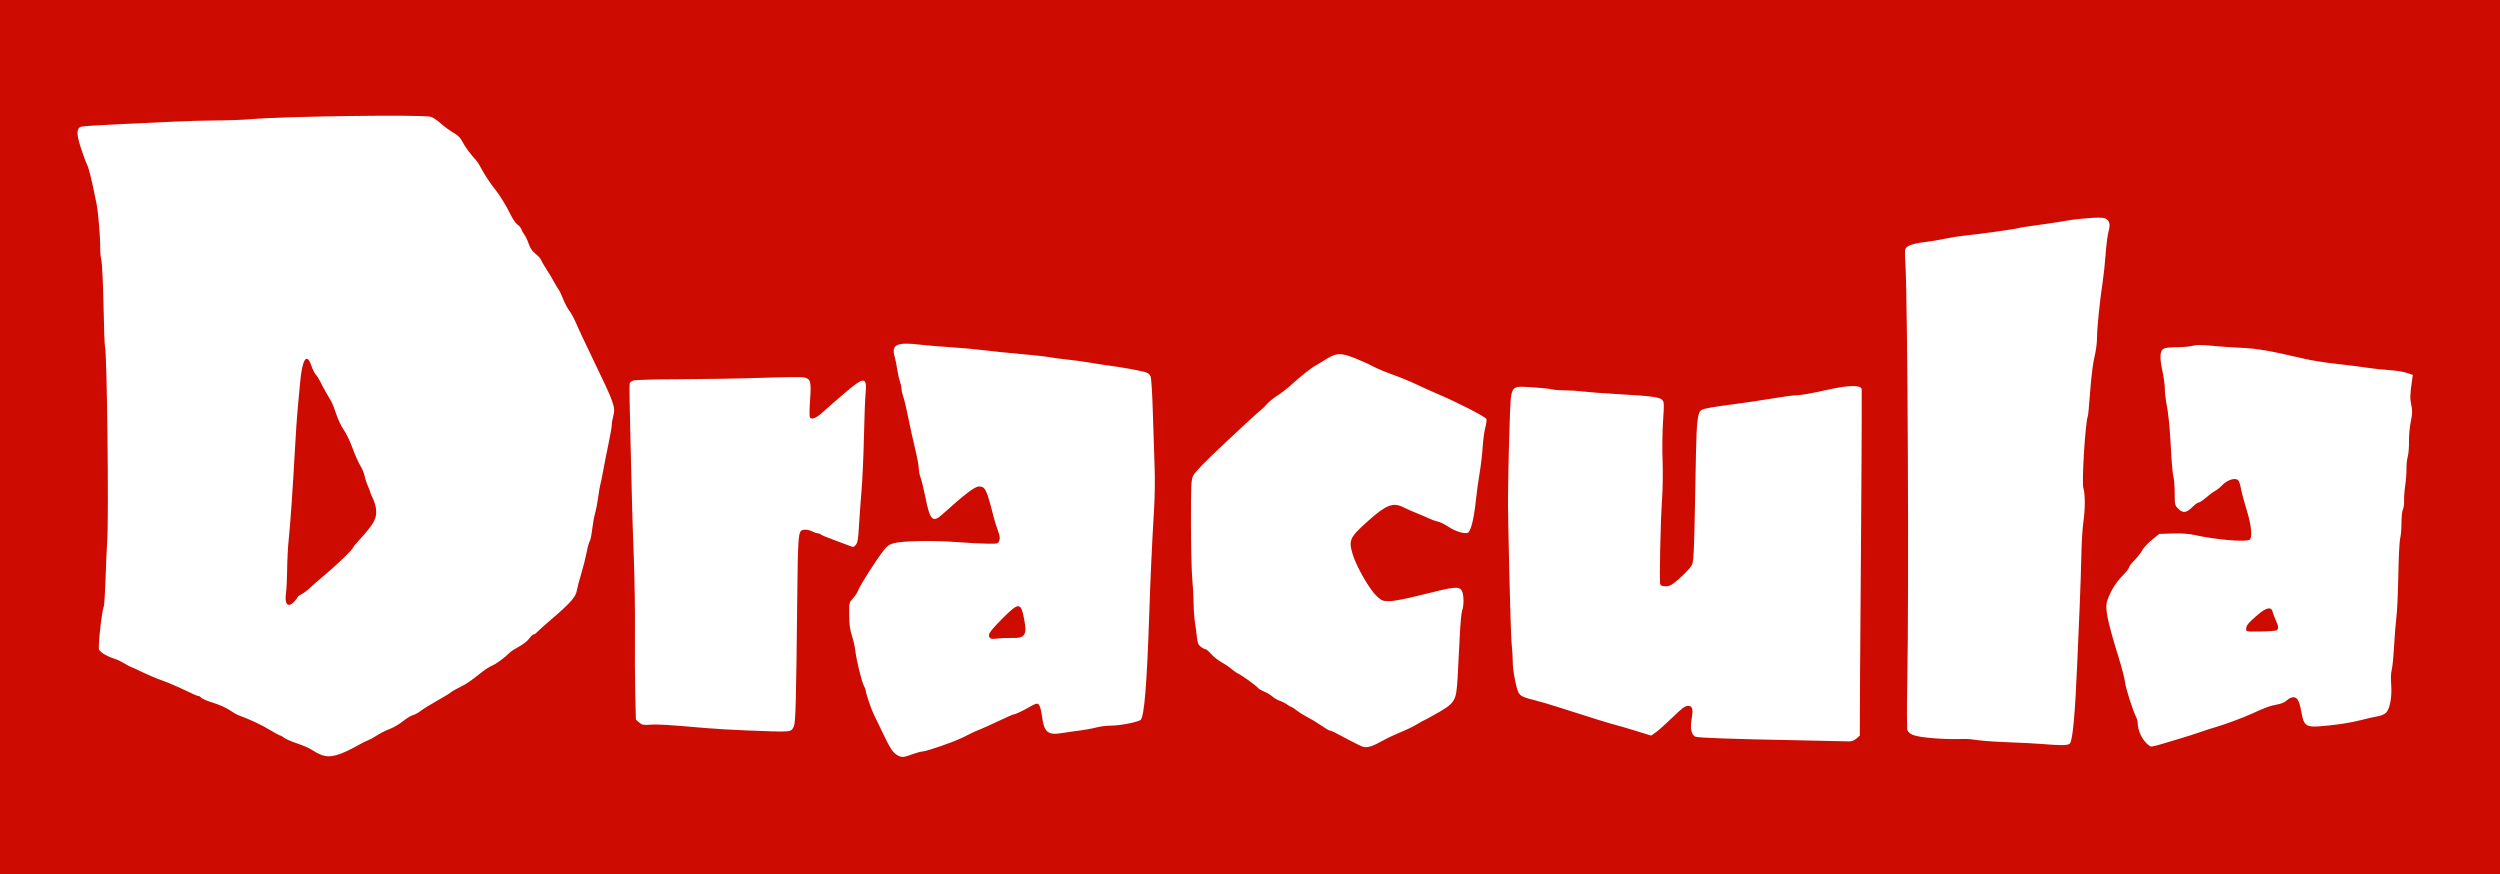 <?xml version="1.0" encoding="UTF-8" standalone="no"?>
<!-- Created with Inkscape (http://www.inkscape.org/) -->

<svg
   xmlns:dc="http://purl.org/dc/elements/1.1/"
   xmlns:cc="http://creativecommons.org/ns#"
   xmlns:rdf="http://www.w3.org/1999/02/22-rdf-syntax-ns#"
   xmlns:svg="http://www.w3.org/2000/svg"
   xmlns="http://www.w3.org/2000/svg"
   version="1.1"
   width="286"
   height="100"
   id="svg2985">
  <defs
     id="defs2989" />
  <rect
     width="287"
     height="100.5"
     x="0"
     y="-1.0552719e-007"
     id="rect3033"
     style="fill:#cd0b00;fill-opacity:1;fill-rule:nonzero;stroke:none" />
  <g
     transform="matrix(0.141,0,0,0.141,3.455,105.634)"
     id="g2995"
     style="fill:#ffffff">
    <path
       d="m 704.075,-136.184 c -4.007,-1.965 -6.258,-5.376 -13.094,-19.836 -2.85,-6.029 -5.88,-12.312 -6.733,-13.962 -1.763,-3.411 -6.325,-16.936 -6.334,-18.781 -0.003,-0.67 -0.712,-2.569 -1.575,-4.219 -1.852,-3.54 -6.006,-20.66 -6.916,-28.5 -0.351,-3.025 -1.592,-8.425 -2.757,-12 -1.566,-4.805 -2.135,-9.157 -2.182,-16.687 -0.063,-10.052 -0.022,-10.231 3.039,-13.5 1.706,-1.822 3.802,-5.113 4.657,-7.313 1.65,-4.245 14.223,-23.859 20.29,-31.653 2.866,-3.682 4.595,-4.902 8.286,-5.846 7.434,-1.902 31.174,-2.346 50.165,-0.94 9.625,0.713 21.313,1.328 25.973,1.367 8.268,0.07 8.495,0.008 9.398,-2.552 0.69,-1.955 0.405,-3.992 -1.118,-8 -1.124,-2.957 -2.613,-7.627 -3.31,-10.377 -5.947,-23.477 -6.912,-25.5 -12.166,-25.5 -3.255,0 -11.805,6.54 -29.895,22.866 -7.56,6.823 -9.742,4.55 -13.463,-14.022 -1.36,-6.789 -3.136,-14.04 -3.946,-16.114 -0.81,-2.074 -1.47,-5.449 -1.465,-7.5 0.005,-2.051 -1.316,-9.13 -2.935,-15.73 -1.619,-6.6 -4.097,-17.85 -5.507,-25 -1.41,-7.15 -3.219,-14.8 -4.021,-17 -0.801,-2.2 -1.477,-5.181 -1.501,-6.624 -0.024,-1.443 -0.662,-4.377 -1.418,-6.52 -0.756,-2.143 -1.694,-6.362 -2.083,-9.376 -0.39,-3.014 -1.336,-7.665 -2.103,-10.337 -2.832,-9.864 1.787,-11.99 21.009,-9.672 4.429,0.534 15.441,1.447 24.472,2.029 9.031,0.582 21.406,1.709 27.5,2.504 6.094,0.795 19.18,2.138 29.08,2.985 9.9,0.846 20.25,1.982 23,2.525 2.75,0.542 9.5,1.44 15,1.995 5.5,0.555 13.6,1.656 18,2.447 4.4,0.791 11.6,1.907 16,2.48 9.814,1.278 23.514,3.722 28.715,5.123 2.768,0.745 4.175,1.813 4.932,3.742 0.583,1.485 1.397,14.85 1.81,29.7 0.413,14.85 1.046,34.425 1.407,43.5 0.361,9.075 0.192,24.15 -0.377,33.5 -1.639,26.969 -2.965,55.746 -3.986,86.5 -1.847,55.687 -4.009,82.407 -6.9,85.299 -1.734,1.734 -16.539,4.686 -23.601,4.705 -3.85,0.011 -9.475,0.698 -12.5,1.526 -3.025,0.829 -9.1,1.952 -13.5,2.497 -4.4,0.545 -10.925,1.479 -14.5,2.076 -11.26,1.88 -14.374,-0.775 -16.006,-13.649 -0.558,-4.397 -1.654,-8.542 -2.477,-9.366 -1.549,-1.549 -2.175,-1.347 -10.517,3.398 -3.612,2.055 -9.163,4.513 -10.191,4.513 -0.486,0 -5.704,2.296 -11.596,5.102 -5.892,2.806 -12.946,5.987 -15.676,7.07 -2.73,1.082 -6.105,2.572 -7.5,3.312 -7.505,3.978 -12.714,6.173 -24.037,10.133 -6.875,2.404 -13.496,4.374 -14.712,4.377 -1.217,0.004 -4.592,0.868 -7.5,1.921 -8.392,3.039 -9.1,3.116 -12.633,1.384 z m 91.894,-95.393 c 11.238,0.401 12.987,-2.164 10.449,-15.321 -2.682,-13.905 -4.25,-13.909 -18.024,-0.035 -7.376,7.43 -10.474,11.25 -10.474,12.917 0,3.071 1.41,3.608 7.5,2.858 2.75,-0.339 7.497,-0.527 10.548,-0.418 z m -560.048,94.787 c -1.925,-0.738 -5.139,-2.47 -7.141,-3.849 -2.003,-1.379 -7.373,-3.741 -11.934,-5.248 -4.561,-1.507 -9.396,-3.608 -10.743,-4.668 -1.348,-1.06 -2.871,-1.928 -3.386,-1.928 -0.514,0 -4.35,-2.073 -8.524,-4.607 -6.787,-4.12 -16.211,-8.534 -24.771,-11.603 -1.65,-0.592 -5.073,-2.539 -7.608,-4.329 -2.534,-1.789 -8.439,-4.422 -13.122,-5.85 -4.683,-1.428 -9.077,-3.275 -9.765,-4.104 -0.688,-0.829 -1.728,-1.507 -2.312,-1.507 -1.056,0 -2.388,-0.582 -16.693,-7.3 -4.125,-1.937 -10.235,-4.441 -13.577,-5.563 -3.342,-1.123 -9.712,-3.799 -14.154,-5.947 -4.442,-2.148 -8.907,-4.188 -9.923,-4.532 -1.015,-0.344 -3.646,-1.739 -5.846,-3.098 -2.2,-1.36 -5.575,-2.974 -7.5,-3.588 -6.642,-2.116 -12.213,-5.401 -13.095,-7.722 -0.912,-2.399 2.414,-32.374 3.841,-34.61 0.4,-0.627 1.066,-11.04 1.482,-23.14 0.415,-12.1 1.026,-26.05 1.357,-31 1.348,-20.141 -0.237,-154.476 -1.855,-157.146 -0.285,-0.47 -0.813,-15.479 -1.174,-33.354 -0.361,-17.875 -1.136,-34.3 -1.722,-36.5 -0.586,-2.2 -1.024,-6.925 -0.974,-10.5 0.114,-8.111 -1.627,-28.838 -2.982,-35.5 -4.248,-20.884 -6.032,-28.195 -7.77,-31.826 -1.098,-2.295 -3.402,-8.588 -5.118,-13.984 -3.452,-10.848 -3.358,-15.248 0.354,-16.59 1.187,-0.429 14.757,-1.331 30.157,-2.003 15.4,-0.673 35.65,-1.623 45,-2.112 9.35,-0.489 24.875,-0.925 34.5,-0.97 9.625,-0.045 22.11,-0.497 27.744,-1.005 26.236,-2.366 139.703,-3.889 146.41,-1.965 1.607,0.461 5.187,2.875 7.957,5.365 2.77,2.49 7.389,5.874 10.266,7.52 3.901,2.232 5.812,4.158 7.521,7.58 1.962,3.928 6.278,9.747 11.49,15.491 0.749,0.825 2.271,3.3 3.383,5.5 2.343,4.636 8.169,13.434 11.855,17.904 3.404,4.127 8.604,12.673 12.383,20.351 1.693,3.44 4.166,6.968 5.496,7.839 1.33,0.871 2.722,2.556 3.094,3.745 0.372,1.188 1.487,3.199 2.477,4.467 0.99,1.269 2.543,4.542 3.451,7.274 1.142,3.437 2.849,5.931 5.542,8.095 2.141,1.72 4.153,3.949 4.471,4.951 0.318,1.003 2.286,4.422 4.372,7.598 2.086,3.176 4.858,7.8 6.159,10.275 1.301,2.475 2.948,5.217 3.66,6.093 0.712,0.876 2.369,4.335 3.683,7.687 1.314,3.352 3.544,7.61 4.957,9.462 1.413,1.853 3.523,5.593 4.688,8.313 2.311,5.393 7.457,16.362 14.986,31.945 16.891,34.959 18.014,38.087 16.162,45.014 -0.664,2.483 -1.211,5.745 -1.215,7.25 -0.004,1.505 -1.148,8.136 -2.541,14.736 -1.393,6.6 -3.433,16.911 -4.534,22.913 -1.1,6.002 -2.172,11.19 -2.381,11.528 -0.209,0.339 -0.894,4.428 -1.522,9.087 -0.628,4.659 -1.8,10.765 -2.604,13.568 -0.804,2.803 -1.886,8.815 -2.405,13.36 -0.518,4.545 -1.4,8.815 -1.959,9.488 -0.559,0.674 -1.698,4.785 -2.53,9.137 -0.833,4.352 -2.824,12.189 -4.424,17.415 -1.601,5.227 -3.212,11.392 -3.58,13.701 -0.791,4.956 -5.561,10.282 -21.012,23.458 -5.5,4.691 -10.618,9.274 -11.372,10.186 -0.755,0.912 -1.92,1.658 -2.59,1.658 -0.67,0 -2.32,1.549 -3.668,3.443 -1.347,1.894 -4.968,4.768 -8.047,6.387 -3.079,1.619 -6.441,3.783 -7.472,4.807 -4.179,4.152 -11.054,9.24 -14.351,10.619 -1.925,0.805 -5.3,2.888 -7.5,4.629 -10.678,8.448 -13.402,10.327 -18.5,12.763 -3.025,1.445 -6.4,3.387 -7.5,4.315 -1.1,0.928 -6.275,4.075 -11.5,6.994 -5.225,2.919 -11.102,6.567 -13.059,8.108 -1.958,1.541 -4.866,3.129 -6.463,3.53 -1.597,0.401 -5.174,2.578 -7.95,4.839 -2.776,2.261 -7.292,4.961 -10.037,6.002 -4.52,1.713 -8.505,3.791 -14.029,7.317 -1.079,0.689 -3.087,1.692 -4.462,2.23 -1.375,0.538 -3.85,1.739 -5.5,2.669 -17.534,9.884 -24.931,11.942 -32.5,9.042 z m -21.54,-124.433 c 1.397,-1.507 2.54,-3.07 2.54,-3.474 0,-0.404 1.442,-1.48 3.204,-2.391 1.762,-0.911 4.8,-3.176 6.75,-5.033 1.95,-1.857 7.596,-6.777 12.546,-10.933 9.982,-8.381 22.491,-20.476 22.497,-21.753 0.002,-0.453 2.372,-3.378 5.266,-6.5 11.772,-12.697 14.467,-17.826 13.335,-25.376 -0.375,-2.498 -1.562,-6.27 -2.639,-8.382 -1.077,-2.112 -1.958,-4.22 -1.958,-4.684 0,-0.464 -0.859,-2.731 -1.909,-5.039 -1.05,-2.307 -2.239,-5.955 -2.642,-8.106 -0.403,-2.151 -2.006,-5.976 -3.562,-8.5 -1.556,-2.524 -4.401,-8.951 -6.321,-14.284 -1.92,-5.332 -5.082,-11.91 -7.027,-14.617 -1.945,-2.707 -4.669,-8.394 -6.054,-12.637 -1.385,-4.243 -3.298,-9.071 -4.252,-10.729 -0.953,-1.658 -2.951,-5.109 -4.439,-7.668 -1.488,-2.56 -3.444,-6.229 -4.346,-8.154 -0.902,-1.925 -2.496,-4.427 -3.541,-5.561 -1.045,-1.133 -2.733,-4.508 -3.75,-7.5 -3.732,-10.98 -7.387,-5.344 -9.118,14.061 -0.466,5.225 -1.323,14.45 -1.904,20.5 -0.581,6.05 -1.551,20.225 -2.155,31.5 -1.65,30.806 -3.883,63.217 -5.166,75 -0.629,5.775 -1.196,16.575 -1.259,24 -0.063,7.425 -0.502,16.303 -0.976,19.729 -1.266,9.162 1.769,12.043 6.879,6.532 z m 867.147,118.011 c -1.041,-0.26 -6.216,-2.756 -11.5,-5.546 -5.284,-2.79 -10.732,-5.666 -12.107,-6.393 -1.375,-0.726 -2.988,-1.324 -3.584,-1.327 -0.596,-0.003 -3.667,-1.815 -6.824,-4.027 -3.157,-2.211 -8.069,-5.195 -10.916,-6.631 -2.847,-1.436 -6.816,-3.901 -8.82,-5.48 -2.004,-1.578 -3.96,-2.869 -4.346,-2.869 -0.386,0 -1.989,-0.916 -3.562,-2.037 -1.573,-1.12 -4.343,-2.531 -6.154,-3.136 -1.812,-0.605 -4.419,-2.121 -5.794,-3.37 -1.375,-1.249 -4.3,-3.002 -6.5,-3.897 -2.2,-0.894 -4.45,-2.189 -5,-2.878 -1.589,-1.99 -12.704,-10.087 -16,-11.656 -1.65,-0.785 -4.35,-2.633 -6,-4.106 -1.65,-1.473 -5.25,-3.911 -8,-5.417 -2.75,-1.506 -6.498,-4.485 -8.328,-6.621 -1.83,-2.136 -3.907,-3.883 -4.615,-3.883 -0.708,0 -2.409,-0.882 -3.78,-1.961 -1.963,-1.544 -2.621,-3.191 -3.096,-7.75 -0.332,-3.184 -1.062,-8.714 -1.622,-12.289 -0.56,-3.575 -1.032,-10.325 -1.047,-15 -0.016,-4.675 -0.507,-13.675 -1.093,-20 -0.585,-6.325 -1.069,-26.864 -1.076,-45.642 -0.011,-31.017 0.156,-34.508 1.823,-38.133 1.272,-2.766 9.419,-11.12 26.557,-27.23 13.597,-12.782 26.019,-24.197 27.605,-25.367 1.585,-1.17 4.135,-3.615 5.665,-5.434 1.53,-1.819 5.308,-4.912 8.395,-6.874 3.087,-1.962 7.89,-5.649 10.672,-8.193 8.011,-7.327 16.567,-14.138 20.406,-16.244 1.944,-1.066 4.886,-2.813 6.535,-3.88 10.39,-6.723 13.41,-6.909 26.5,-1.63 5.225,2.107 11.447,4.95 13.828,6.317 2.38,1.367 9.3,4.259 15.378,6.427 6.078,2.168 15.155,5.906 20.173,8.307 5.017,2.401 12.497,5.785 16.622,7.521 15.575,6.552 39.016,18.583 39.573,20.311 0.311,0.966 -0.096,4.116 -0.906,7 -0.809,2.884 -1.763,9.969 -2.119,15.744 -0.356,5.775 -1.5,15.45 -2.543,21.5 -1.043,6.05 -2.395,15.952 -3.006,22.006 -1.388,13.764 -3.955,24.459 -6.207,25.865 -2.478,1.547 -10.194,-0.748 -16.292,-4.847 -2.75,-1.849 -6.557,-3.679 -8.46,-4.068 -1.903,-0.389 -5.053,-1.504 -7,-2.479 -1.947,-0.975 -6.465,-2.923 -10.04,-4.329 -3.575,-1.406 -8.283,-3.477 -10.461,-4.602 -8.615,-4.447 -14.011,-2.409 -29.001,10.955 -14.94,13.32 -15.952,15.531 -12.422,27.152 2.993,9.854 13.683,28.485 19.332,33.692 4.249,3.917 4.856,4.156 10.54,4.156 4.001,0 13.372,-1.852 27.836,-5.5 24.514,-6.183 28.301,-6.589 30.621,-3.277 1.845,2.634 2.099,12.289 0.433,16.462 -0.618,1.548 -1.509,11.365 -1.98,21.815 -0.471,10.45 -1.246,25.359 -1.721,33.131 -1.174,19.179 -1.761,20.067 -20.015,30.267 -4.037,2.256 -7.518,4.102 -7.735,4.102 -0.217,0 -2.578,1.343 -5.245,2.984 -2.667,1.641 -8.636,4.518 -13.265,6.394 -4.628,1.875 -11.204,4.995 -14.613,6.932 -7.817,4.443 -12.214,5.833 -15.696,4.962 z m 634.064,-4.522 c -3.441,-4.223 -5.649,-9.964 -5.671,-14.75 -0.01,-1.375 -0.61,-3.647 -1.342,-5.049 -2.586,-4.955 -8.481,-23.514 -8.935,-28.129 -0.253,-2.573 -2.515,-11.348 -5.027,-19.5 -9.648,-31.311 -11.521,-40.767 -9.304,-46.949 2.816,-7.849 6.641,-14.096 12.056,-19.687 3.054,-3.153 5.553,-6.353 5.553,-7.111 0,-0.758 1.968,-3.335 4.372,-5.727 2.405,-2.392 5.217,-5.988 6.25,-7.992 1.033,-2.004 4.572,-5.829 7.864,-8.5 l 5.986,-4.857 10.812,-0.34 c 7.347,-0.231 13.12,0.17 18.014,1.251 16.485,3.641 39.578,5.725 44.12,3.982 2.854,-1.095 2.023,-11.334 -1.952,-24.067 -1.943,-6.225 -4.01,-13.908 -4.592,-17.072 -0.583,-3.164 -1.523,-6.316 -2.089,-7.004 -2.338,-2.838 -9.15,-0.737 -13.785,4.25 -1.375,1.48 -3.703,3.316 -5.173,4.081 -1.47,0.765 -4.76,3.197 -7.311,5.405 -2.551,2.208 -5.271,4.014 -6.044,4.014 -0.773,0 -2.964,1.559 -4.869,3.463 -5.023,5.023 -7.851,5.442 -11.578,1.716 -2.957,-2.957 -3.025,-3.248 -3.025,-12.859 0,-5.408 -0.471,-11.406 -1.047,-13.327 -0.576,-1.921 -1.466,-11.818 -1.978,-21.993 -0.928,-18.431 -1.962,-28.653 -3.936,-38.886 -0.572,-2.963 -1.039,-7.719 -1.039,-10.571 0,-2.851 -0.914,-9.427 -2.03,-14.614 -2.454,-11.395 -1.964,-16.601 1.694,-17.992 1.357,-0.516 6.15,-0.94 10.652,-0.943 4.502,-0.003 9.985,-0.513 12.185,-1.133 2.974,-0.838 7.077,-0.834 16,0.016 6.6,0.629 16.5,1.324 22,1.545 14.09,0.564 24.258,2.298 53,9.034 5.5,1.289 16.975,3.101 25.5,4.027 8.525,0.926 19.615,2.322 24.643,3.103 5.029,0.781 13.354,1.681 18.5,2 5.146,0.319 11.541,1.323 14.21,2.231 l 4.854,1.651 -0.642,4.515 c -1.657,11.656 -1.743,14.465 -0.608,19.816 1.023,4.822 0.957,7.004 -0.415,13.645 -0.898,4.348 -1.548,11.539 -1.445,15.98 0.103,4.441 -0.349,10.008 -1.006,12.37 -0.657,2.362 -1.129,6.862 -1.049,10 0.08,3.138 -0.356,9.042 -0.969,13.121 -0.613,4.079 -1.039,9.722 -0.947,12.54 0.092,2.818 -0.349,6.089 -0.98,7.268 -0.631,1.179 -1.147,6.114 -1.147,10.966 0,4.852 -0.467,10.394 -1.038,12.316 -0.571,1.921 -1.246,15.193 -1.5,29.493 -0.255,14.3 -0.938,29.6 -1.52,34 -0.582,4.4 -1.456,15.2 -1.942,24 -0.487,8.8 -1.356,17.556 -1.932,19.458 -0.615,2.032 -0.786,6.863 -0.413,11.712 0.767,9.975 -1.021,19.786 -4.18,22.946 -1.196,1.195 -4.116,2.454 -6.564,2.829 -2.426,0.371 -8.46,1.734 -13.411,3.029 -9.186,2.402 -22.456,4.374 -35.025,5.205 -9.602,0.634 -11.816,-1.07 -13.431,-10.344 -1.76,-10.107 -3.379,-13.334 -6.689,-13.334 -1.574,0 -3.871,1.078 -5.382,2.525 -1.731,1.658 -4.495,2.834 -8.055,3.425 -5.092,0.846 -9.988,2.618 -19.419,7.032 -6.521,3.051 -22.515,9.034 -29.5,11.036 -3.575,1.024 -9.65,2.979 -13.5,4.345 -3.85,1.365 -11.05,3.667 -16,5.116 -4.95,1.448 -11.822,3.508 -15.271,4.578 -3.449,1.07 -7.131,1.945 -8.183,1.945 -1.052,0 -3.471,-1.913 -5.375,-4.25 z m 107.079,-90.064 c 1.734,-1.115 1.567,-3.1 -0.677,-8.025 -1.06,-2.326 -2.234,-5.452 -2.608,-6.945 -1.108,-4.414 -5.084,-3.635 -12.059,2.363 -7.76,6.673 -9.406,8.677 -9.406,11.454 0,2.293 0.089,2.31 11.75,2.134 6.463,-0.097 12.312,-0.539 13,-0.981 z m -190.25,92.264 c -4.95,-0.416 -17.325,-1.056 -27.5,-1.422 -10.175,-0.366 -21.425,-1.148 -25,-1.737 -3.575,-0.589 -8.3,-1.01 -10.5,-0.934 -16.834,0.58 -36.504,-0.995 -42.213,-3.381 -1.815,-0.758 -3.683,-2.413 -4.15,-3.677 -0.468,-1.264 -0.514,-19.173 -0.103,-39.798 1.416,-71.01 0.328,-309.365 -1.55,-339.418 -0.627,-10.044 -0.518,-11.238 1.162,-12.739 2.192,-1.958 7.576,-3.42 15.854,-4.305 3.3,-0.353 10.05,-1.495 15,-2.537 4.95,-1.043 12.15,-2.184 16,-2.537 9.638,-0.883 42.772,-5.512 43.74,-6.111 0.434,-0.268 7.195,-1.337 15.024,-2.375 7.83,-1.038 18.061,-2.576 22.736,-3.418 11.469,-2.065 28.118,-3.284 31.804,-2.329 4.113,1.066 5.355,4.825 3.557,10.771 -0.748,2.475 -1.799,10.575 -2.335,18 -0.536,7.425 -1.632,17.775 -2.436,23 -2.362,15.353 -4.591,37.343 -4.591,45.297 0,4.124 -0.888,10.855 -2.011,15.248 -1.196,4.678 -2.62,15.932 -3.513,27.776 -0.826,10.951 -1.675,20.196 -1.888,20.545 -1.944,3.186 -5.153,53.863 -3.697,58.377 1.545,4.788 1.572,16.995 0.061,27.257 -0.729,4.95 -1.473,16.875 -1.653,26.5 -0.18,9.625 -0.77,27.85 -1.31,40.5 -0.54,12.65 -1.422,33.35 -1.96,46 -1.845,43.422 -3.721,64.219 -6.045,67.019 -1.354,1.632 -6.917,1.738 -22.484,0.43 z m -197.5,-3.01 c -55.531,-1.033 -82.223,-1.988 -84.135,-3.012 -3,-1.606 -4.11,-7.061 -2.849,-14.011 1.504,-8.292 0.797,-10.917 -2.94,-10.917 -2.293,0 -4.883,1.941 -12.593,9.442 -5.338,5.193 -11.409,10.622 -13.489,12.063 l -3.783,2.622 -12.855,-3.971 c -7.07,-2.184 -14.205,-4.26 -15.855,-4.613 -2.769,-0.593 -23,-6.881 -48.5,-15.074 -5.775,-1.856 -13.425,-4.088 -17,-4.961 -9.488,-2.317 -11.94,-3.485 -13.423,-6.398 -1.976,-3.881 -4.73,-18.723 -4.65,-25.061 0.038,-3.051 -0.4,-10.048 -0.974,-15.548 -0.774,-7.413 -3.197,-108.092 -2.852,-118.5 0.027,-0.825 0.143,-8.925 0.256,-18 0.114,-9.075 0.6,-27.729 1.081,-41.452 1.113,-31.746 0.055,-30.025 17.851,-29.048 6.716,0.369 13.785,1.079 15.71,1.58 1.925,0.5 6.969,0.912 11.209,0.915 4.24,0.003 10.99,0.433 15,0.956 4.01,0.523 16.066,1.442 26.791,2.043 27.711,1.552 34.895,2.456 37.094,4.666 1.712,1.721 1.764,2.858 0.794,17.341 -0.571,8.525 -0.749,22.925 -0.394,32 0.354,9.075 0.174,23.025 -0.4,31 -1.259,17.491 -2.319,67.249 -1.479,69.438 0.399,1.039 1.879,1.562 4.422,1.562 3.243,0 4.881,-0.92 10.806,-6.07 3.841,-3.339 8.096,-7.726 9.457,-9.75 2.719,-4.046 2.551,-0.473 4.279,-91.18 0.52,-27.278 1.426,-34.396 4.594,-36.092 2.454,-1.313 8.212,-2.325 27.829,-4.889 8.525,-1.114 22.131,-3.15 30.237,-4.523 8.105,-1.373 16.53,-2.497 18.722,-2.497 3.767,0 11.981,-1.449 25.542,-4.504 17.064,-3.845 27.378,-3.946 27.565,-0.27 0.171,3.352 -0.376,114.212 -0.709,143.775 -0.208,18.425 -0.485,56.826 -0.617,85.336 l -0.239,51.836 -2.806,2.414 c -1.868,1.607 -3.874,2.353 -6,2.232 -1.757,-0.1 -20.069,-0.496 -40.694,-0.879 z m -854,-8.019 c -10.725,-0.42 -25.125,-1.251 -32,-1.846 -32.277,-2.794 -39.943,-3.261 -45.821,-2.795 -5.566,0.442 -6.642,0.227 -9,-1.801 l -2.679,-2.303 -0.512,-20.838 c -0.282,-11.461 -0.397,-34.113 -0.257,-50.338 0.14,-16.225 -0.268,-43.225 -0.907,-60 -0.639,-16.775 -1.253,-35.225 -1.363,-41 -0.11,-5.775 -0.724,-30.498 -1.365,-54.94 -0.64,-24.442 -0.936,-45.036 -0.656,-45.765 0.28,-0.729 1.623,-1.749 2.985,-2.267 1.362,-0.518 18.586,-0.99 38.276,-1.05 19.69,-0.06 49.461,-0.57 66.158,-1.134 16.697,-0.564 31.888,-0.739 33.758,-0.388 5.709,1.071 6.288,3.119 5.217,18.442 -0.607,8.685 -0.592,13.742 0.042,14.377 1.63,1.63 5.375,-0.023 10.229,-4.515 2.532,-2.343 10.257,-9.098 17.165,-15.01 16.549,-14.162 18.938,-14.161 17.583,0.012 -0.407,4.256 -1.003,20.113 -1.324,35.238 -0.321,15.125 -1.231,35.15 -2.022,44.5 -0.791,9.35 -1.723,22.293 -2.072,28.762 -0.496,9.205 -1.028,12.248 -2.447,14 -1.689,2.084 -2.043,2.143 -5.151,0.861 -1.835,-0.757 -7.612,-2.919 -12.837,-4.803 -5.225,-1.884 -9.928,-3.852 -10.45,-4.373 -0.522,-0.521 -1.647,-0.95 -2.5,-0.953 -0.853,-0.003 -2.839,-0.678 -4.414,-1.5 -3.489,-1.82 -8.04,-1.938 -9.378,-0.244 -1.91,2.418 -2.364,10.616 -2.78,50.25 -0.953,90.625 -1.35,105.353 -2.92,108.389 -2.387,4.615 -0.972,4.504 -38.557,3.031 z"
       id="path2997"
       style="fill:#ffffff" />
  </g>
</svg>
